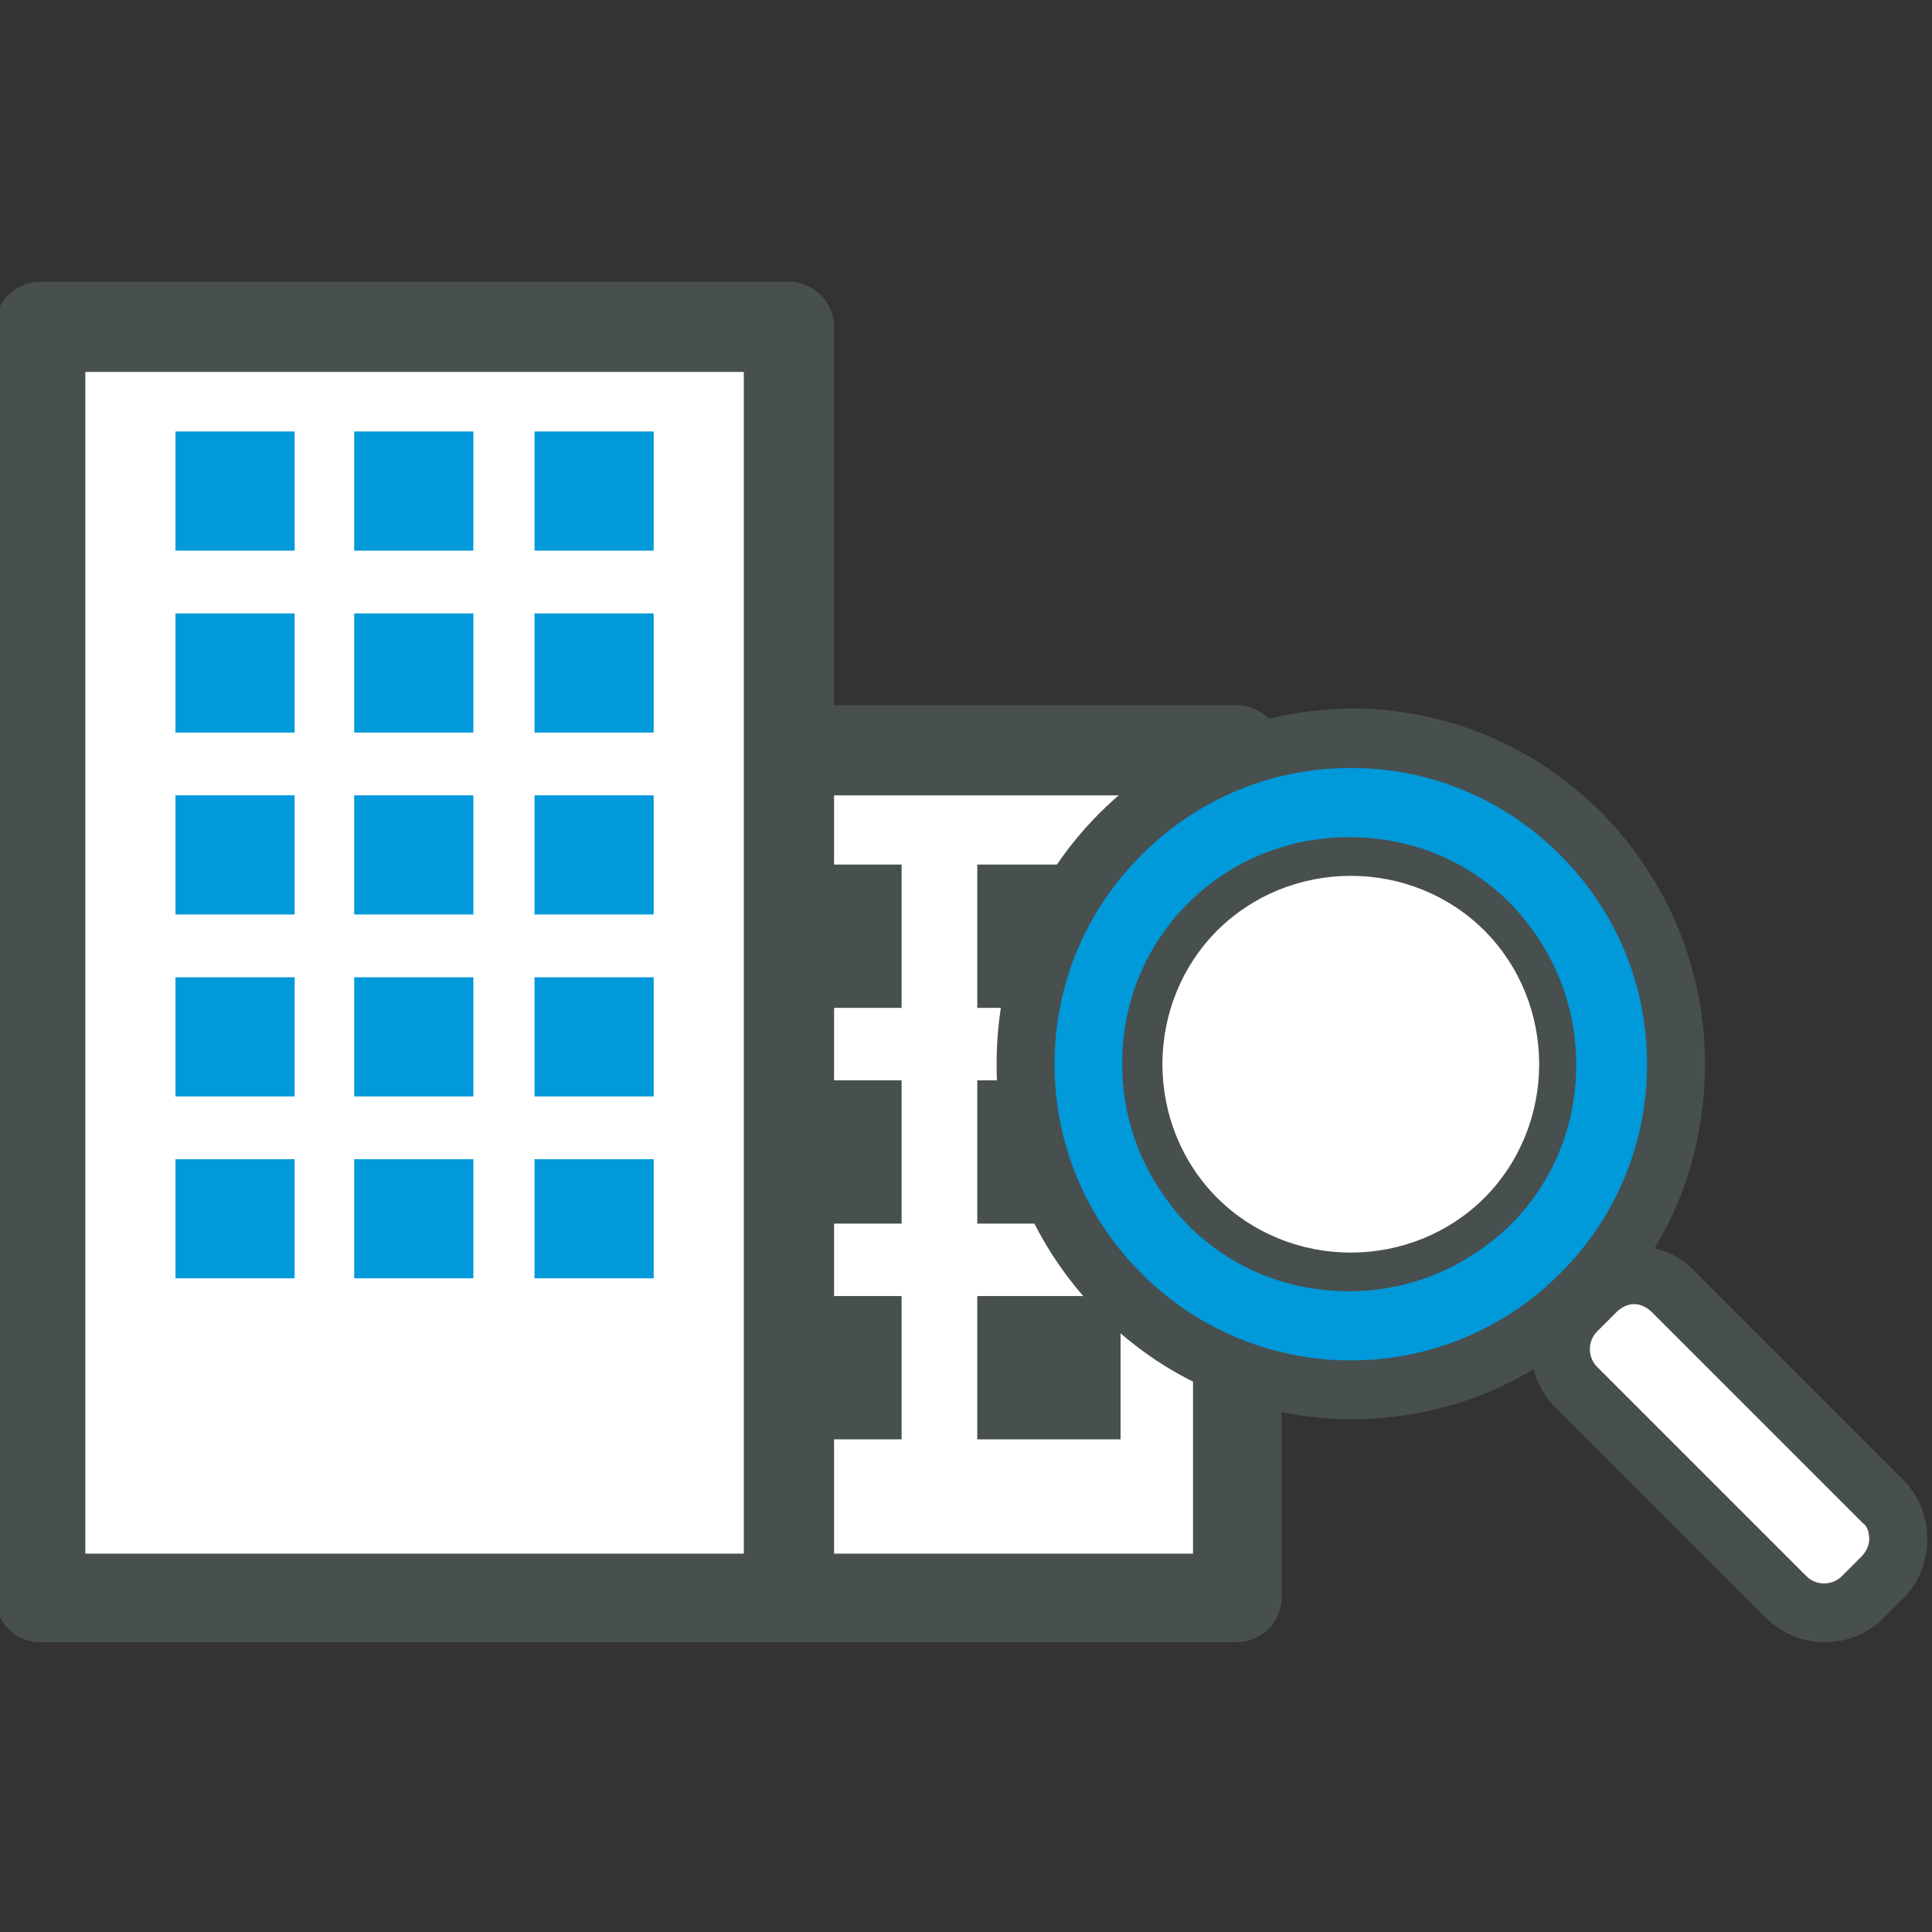 <?xml version="1.0" encoding="utf-8"?>
<!-- Generator: Adobe Illustrator 24.2.3, SVG Export Plug-In . SVG Version: 6.00 Build 0)  -->
<svg version="1.1" id="レイヤー_1" xmlns="http://www.w3.org/2000/svg" xmlns:xlink="http://www.w3.org/1999/xlink" x="0px"
	 y="0px" viewBox="0 0 120 120" style="enable-background:new 0 0 120 120;" xml:space="preserve">
<rect x="0" y="0" width="120" height="120" fill="#333333" stroke="none"/>
<style type="text/css">
	.st0{fill:#FFFFFF;enable-background:new    ;}
	.st1{fill:#484F4F;}
	.st2{fill:#0099D9;}
</style>
<g>
	<g>
		<rect x="671" y="164.5" class="st0" width="27.9" height="52.6"/>
		<path class="st1" d="M698.9,219.9c1.5,0,2.8-1.2,2.8-2.8v-52.6c0-1.5-1.2-2.8-2.8-2.8H671c-1.5,0-2.8,1.2-2.8,2.8v52.6
			c0,1.5,1.2,2.8,2.8,2.8H698.9z M673.8,167.3c4,0,18.3,0,22.3,0c0,4.7,0,42.3,0,47.1c-4,0-18.3,0-22.3,0
			C673.8,209.6,673.8,172,673.8,167.3z"/>
	</g>
	<g>
		<rect x="682.8" y="171.6" class="st1" width="8.9" height="8.9"/>
		<rect x="682.8" y="198.4" class="st1" width="8.9" height="8.9"/>
		<rect x="682.8" y="185" class="st1" width="8.9" height="8.9"/>
	</g>
	<g>
		<rect x="669.2" y="171.6" class="st1" width="8.9" height="8.9"/>
		<rect x="669.2" y="198.4" class="st1" width="8.9" height="8.9"/>
		<rect x="669.2" y="185" class="st1" width="8.9" height="8.9"/>
	</g>
	<g>
		<rect x="624.6" y="138.2" class="st0" width="46.4" height="78.9"/>
		<path class="st1" d="M671,219.9c1.5,0,2.8-1.2,2.8-2.8v-78.9c0-1.5-1.2-2.8-2.8-2.8h-46.4c-1.5,0-2.8,1.2-2.8,2.8v78.9
			c0,1.5,1.2,2.8,2.8,2.8H671z M627.4,141c4.6,0,36.3,0,40.9,0c0,5,0,68.4,0,73.4c-4.6,0-36.3,0-40.9,0
			C627.4,209.3,627.4,146,627.4,141z"/>
	</g>
	<g>
		<g>
			<rect x="632.9" y="144.7" class="st2" width="7.4" height="7.4"/>
			<rect x="655.2" y="144.7" class="st2" width="7.4" height="7.4"/>
			<rect x="644.1" y="144.7" class="st2" width="7.4" height="7.4"/>
		</g>
		<g>
			<rect x="632.9" y="156" class="st2" width="7.4" height="7.4"/>
			<rect x="655.2" y="156" class="st2" width="7.4" height="7.4"/>
			<rect x="644.1" y="156" class="st2" width="7.4" height="7.4"/>
		</g>
		<g>
			<rect x="632.9" y="167.3" class="st2" width="7.4" height="7.4"/>
			<rect x="655.2" y="167.3" class="st2" width="7.4" height="7.4"/>
			<rect x="644.1" y="167.3" class="st2" width="7.4" height="7.4"/>
		</g>
		<g>
			<rect x="632.9" y="178.6" class="st2" width="7.4" height="7.4"/>
			<rect x="655.2" y="178.6" class="st2" width="7.4" height="7.4"/>
			<rect x="644.1" y="178.6" class="st2" width="7.4" height="7.4"/>
		</g>
		<g>
			<rect x="632.9" y="190" class="st2" width="7.4" height="7.4"/>
			<rect x="655.2" y="190" class="st2" width="7.4" height="7.4"/>
			<rect x="644.1" y="190" class="st2" width="7.4" height="7.4"/>
		</g>
	</g>
</g>
<g>
	<g>
		<path class="st0" d="M721.2,198.1l-1.2,1.2c-1.3,1.3-1.3,3.4,0,4.8l13.1,13.1c1.3,1.3,3.4,1.3,4.8,0l1.2-1.2
			c1.3-1.3,1.3-3.4,0-4.8l-13.1-13.1C724.6,196.8,722.5,196.8,721.2,198.1z"/>
		<path class="st1" d="M723.5,195.3c-1.4,0-2.7,0.5-3.7,1.5l-1.2,1.2c-2,2-2,5.3,0,7.3l13.1,13.1c2,2,5.3,2,7.3,0l1.2-1.2
			c1-1,1.5-2.3,1.5-3.7c0-1.4-0.5-2.7-1.5-3.7l-13.1-13.1C726.2,195.9,724.9,195.3,723.5,195.3z M738.2,213.6c0,0.4-0.2,0.8-0.5,1.1
			l-1.2,1.2c-0.6,0.6-1.6,0.6-2.2,0l-13.1-13.1c-0.6-0.6-0.6-1.6,0-2.2l1.2-1.2c0.3-0.3,0.7-0.5,1.1-0.5c0.4,0,0.8,0.2,1.1,0.5
			l13.1,13.1C738,212.7,738.2,213.1,738.2,213.6z"/>
	</g>
	<g>
		<path class="st2" d="M691.6,169.7c-7.9,7.9-7.9,20.7,0,28.6c7.9,7.9,20.7,7.9,28.6,0c7.9-7.9,7.9-20.7,0-28.6
			C712.3,161.8,699.5,161.8,691.6,169.7z"/>
		<path class="st1" d="M690.3,168.4c-4.2,4.2-6.4,9.7-6.4,15.6c0,5.9,2.3,11.4,6.5,15.6c8.6,8.6,22.6,8.6,31.1,0
			c4.2-4.2,6.4-9.7,6.4-15.6v0c0-5.9-2.3-11.4-6.4-15.6c-4.2-4.2-9.7-6.5-15.6-6.5C700,162,694.5,164.3,690.3,168.4z M718.9,171
			c3.5,3.5,5.4,8.1,5.4,13c0,4.9-1.9,9.5-5.4,13c-7.2,7.2-18.8,7.2-26,0c-3.5-3.5-5.4-8.1-5.4-13c0-4.9,1.9-9.5,5.4-13
			c3.5-3.5,8.1-5.4,13-5.4C710.8,165.6,715.4,167.5,718.9,171L718.9,171z"/>
		<polygon class="st1" points="721.4,168.4 721.4,168.4 721.4,168.4 		"/>
	</g>
	<g>
		<path class="st0" d="M696.7,174.9c-5.1,5.1-5.1,13.2,0,18.3c5.1,5.1,13.2,5.1,18.3,0c5.1-5.1,5.1-13.2,0-18.3
			C710,169.8,701.8,169.8,696.7,174.9z"/>
		<path class="st1" d="M695.9,174c-2.7,2.7-4.1,6.2-4.1,10c0,3.8,1.5,7.3,4.1,10c2.7,2.7,6.2,4.1,10,4.1c3.8,0,7.3-1.5,10-4.1
			c2.7-2.7,4.1-6.2,4.1-10v0c0-3.8-1.5-7.3-4.1-10c-2.7-2.7-6.2-4.1-10-4.1S698.5,171.3,695.9,174z M717.6,184
			c0,3.1-1.2,6.1-3.4,8.3c-2.2,2.2-5.2,3.4-8.3,3.4c-3.1,0-6.1-1.2-8.3-3.4c-2.2-2.2-3.4-5.2-3.4-8.3c0-3.1,1.2-6.1,3.4-8.3
			c2.2-2.2,5.2-3.4,8.3-3.4c3.1,0,6.1,1.2,8.3,3.4C716.4,177.9,717.6,180.9,717.6,184z"/>
	</g>
</g>
<g>
	<g>
		<rect x="671" y="164.5" class="st0" width="27.9" height="52.6"/>
		<path class="st1" d="M698.9,219.9c1.5,0,2.8-1.2,2.8-2.8v-52.6c0-1.5-1.2-2.8-2.8-2.8H671c-1.5,0-2.8,1.2-2.8,2.8v52.6
			c0,1.5,1.2,2.8,2.8,2.8H698.9z M673.8,167.3c4,0,18.3,0,22.3,0c0,4.7,0,42.3,0,47.1c-4,0-18.3,0-22.3,0
			C673.8,209.6,673.8,172,673.8,167.3z"/>
	</g>
	<g>
		<rect x="682.8" y="171.6" class="st1" width="8.9" height="8.9"/>
		<rect x="682.8" y="198.4" class="st1" width="8.9" height="8.9"/>
		<rect x="682.8" y="185" class="st1" width="8.9" height="8.9"/>
	</g>
	<g>
		<rect x="669.2" y="171.6" class="st1" width="8.9" height="8.9"/>
		<rect x="669.2" y="198.4" class="st1" width="8.9" height="8.9"/>
		<rect x="669.2" y="185" class="st1" width="8.9" height="8.9"/>
	</g>
	<g>
		<rect x="624.6" y="138.2" class="st0" width="46.4" height="78.9"/>
		<path class="st1" d="M671,219.9c1.5,0,2.8-1.2,2.8-2.8v-78.9c0-1.5-1.2-2.8-2.8-2.8h-46.4c-1.5,0-2.8,1.2-2.8,2.8v78.9
			c0,1.5,1.2,2.8,2.8,2.8H671z M627.4,141c4.6,0,36.3,0,40.9,0c0,5,0,68.4,0,73.4c-4.6,0-36.3,0-40.9,0
			C627.4,209.3,627.4,146,627.4,141z"/>
	</g>
	<g>
		<g>
			<rect x="632.9" y="144.7" class="st2" width="7.4" height="7.4"/>
			<rect x="655.2" y="144.7" class="st2" width="7.4" height="7.4"/>
			<rect x="644.1" y="144.7" class="st2" width="7.4" height="7.4"/>
		</g>
		<g>
			<rect x="632.9" y="156" class="st2" width="7.4" height="7.4"/>
			<rect x="655.2" y="156" class="st2" width="7.4" height="7.4"/>
			<rect x="644.1" y="156" class="st2" width="7.4" height="7.4"/>
		</g>
		<g>
			<rect x="632.9" y="167.3" class="st2" width="7.4" height="7.4"/>
			<rect x="655.2" y="167.3" class="st2" width="7.4" height="7.4"/>
			<rect x="644.1" y="167.3" class="st2" width="7.4" height="7.4"/>
		</g>
		<g>
			<rect x="632.9" y="178.6" class="st2" width="7.4" height="7.4"/>
			<rect x="655.2" y="178.6" class="st2" width="7.4" height="7.4"/>
			<rect x="644.1" y="178.6" class="st2" width="7.4" height="7.4"/>
		</g>
		<g>
			<rect x="632.9" y="190" class="st2" width="7.4" height="7.4"/>
			<rect x="655.2" y="190" class="st2" width="7.4" height="7.4"/>
			<rect x="644.1" y="190" class="st2" width="7.4" height="7.4"/>
		</g>
	</g>
</g>
<g>
	<g>
		<path class="st0" d="M721.2,198.1l-1.2,1.2c-1.3,1.3-1.3,3.4,0,4.8l13.1,13.1c1.3,1.3,3.4,1.3,4.8,0l1.2-1.2
			c1.3-1.3,1.3-3.4,0-4.8l-13.1-13.1C724.6,196.8,722.5,196.8,721.2,198.1z"/>
		<path class="st1" d="M723.5,195.3c-1.4,0-2.7,0.5-3.7,1.5l-1.2,1.2c-2,2-2,5.3,0,7.3l13.1,13.1c2,2,5.3,2,7.3,0l1.2-1.2
			c1-1,1.5-2.3,1.5-3.7c0-1.4-0.5-2.7-1.5-3.7l-13.1-13.1C726.2,195.9,724.9,195.3,723.5,195.3z M738.2,213.6c0,0.4-0.2,0.8-0.5,1.1
			l-1.2,1.2c-0.6,0.6-1.6,0.6-2.2,0l-13.1-13.1c-0.6-0.6-0.6-1.6,0-2.2l1.2-1.2c0.3-0.3,0.7-0.5,1.1-0.5c0.4,0,0.8,0.2,1.1,0.5
			l13.1,13.1C738,212.7,738.2,213.1,738.2,213.6z"/>
	</g>
	<g>
		<path class="st2" d="M691.6,169.7c-7.9,7.9-7.9,20.7,0,28.6c7.9,7.9,20.7,7.9,28.6,0c7.9-7.9,7.9-20.7,0-28.6
			C712.3,161.8,699.5,161.8,691.6,169.7z"/>
		<path class="st1" d="M690.3,168.4c-4.2,4.2-6.4,9.7-6.4,15.6c0,5.9,2.3,11.4,6.5,15.6c8.6,8.6,22.6,8.6,31.1,0
			c4.2-4.2,6.4-9.7,6.4-15.6v0c0-5.9-2.3-11.4-6.4-15.6c-4.2-4.2-9.7-6.5-15.6-6.5C700,162,694.5,164.3,690.3,168.4z M718.9,171
			c3.5,3.5,5.4,8.1,5.4,13c0,4.9-1.9,9.5-5.4,13c-7.2,7.2-18.8,7.2-26,0c-3.5-3.5-5.4-8.1-5.4-13c0-4.9,1.9-9.5,5.4-13
			c3.5-3.5,8.1-5.4,13-5.4C710.8,165.6,715.4,167.5,718.9,171L718.9,171z"/>
		<polygon class="st1" points="721.4,168.4 721.4,168.4 721.4,168.4 		"/>
	</g>
	<g>
		<path class="st0" d="M696.7,174.9c-5.1,5.1-5.1,13.2,0,18.3c5.1,5.1,13.2,5.1,18.3,0c5.1-5.1,5.1-13.2,0-18.3
			C710,169.8,701.8,169.8,696.7,174.9z"/>
		<path class="st1" d="M695.9,174c-2.7,2.7-4.1,6.2-4.1,10c0,3.8,1.5,7.3,4.1,10c2.7,2.7,6.2,4.1,10,4.1c3.8,0,7.3-1.5,10-4.1
			c2.7-2.7,4.1-6.2,4.1-10v0c0-3.8-1.5-7.3-4.1-10c-2.7-2.7-6.2-4.1-10-4.1S698.5,171.3,695.9,174z M717.6,184
			c0,3.1-1.2,6.1-3.4,8.3c-2.2,2.2-5.2,3.4-8.3,3.4c-3.1,0-6.1-1.2-8.3-3.4c-2.2-2.2-3.4-5.2-3.4-8.3c0-3.1,1.2-6.1,3.4-8.3
			c2.2-2.2,5.2-3.4,8.3-3.4c3.1,0,6.1,1.2,8.3,3.4C716.4,177.9,717.6,180.9,717.6,184z"/>
	</g>
</g>
<g>
	<g>
		<g>
			<rect x="49" y="46.6" class="st0" width="27.9" height="52.6"/>
			<path class="st1" d="M76.8,102c1.5,0,2.8-1.2,2.8-2.8V46.6c0-1.5-1.2-2.8-2.8-2.8H49c-1.5,0-2.8,1.2-2.8,2.8v52.6
				c0,1.5,1.2,2.8,2.8,2.8H76.8z M51.8,49.4c4,0,18.3,0,22.3,0c0,4.7,0,42.3,0,47.1c-4,0-18.3,0-22.3,0
				C51.8,91.7,51.8,54.1,51.8,49.4z"/>
		</g>
		<g>
			<rect x="60.7" y="53.7" class="st1" width="8.9" height="8.9"/>
			<rect x="60.7" y="80.5" class="st1" width="8.9" height="8.9"/>
			<rect x="60.7" y="67.1" class="st1" width="8.9" height="8.9"/>
		</g>
		<g>
			<rect x="47.1" y="53.7" class="st1" width="8.9" height="8.9"/>
			<rect x="47.1" y="80.5" class="st1" width="8.9" height="8.9"/>
			<rect x="47.1" y="67.1" class="st1" width="8.9" height="8.9"/>
		</g>
		<g>
			<rect x="2.5" y="20.3" class="st0" width="46.4" height="78.9"/>
			<path class="st1" d="M49,102c1.5,0,2.8-1.2,2.8-2.8V20.3c0-1.5-1.2-2.8-2.8-2.8H2.5c-1.5,0-2.8,1.2-2.8,2.8v78.9
				c0,1.5,1.2,2.8,2.8,2.8H49z M5.3,23.1c4.6,0,36.3,0,40.9,0c0,5,0,68.4,0,73.4c-4.6,0-36.3,0-40.9,0C5.3,91.4,5.3,28.1,5.3,23.1z"
				/>
		</g>
		<g>
			<g>
				<rect x="10.9" y="26.8" class="st2" width="7.4" height="7.4"/>
				<rect x="33.2" y="26.8" class="st2" width="7.4" height="7.4"/>
				<rect x="22" y="26.8" class="st2" width="7.4" height="7.4"/>
			</g>
			<g>
				<rect x="10.9" y="38.1" class="st2" width="7.4" height="7.4"/>
				<rect x="33.2" y="38.1" class="st2" width="7.4" height="7.4"/>
				<rect x="22" y="38.1" class="st2" width="7.4" height="7.4"/>
			</g>
			<g>
				<rect x="10.9" y="49.4" class="st2" width="7.4" height="7.4"/>
				<rect x="33.2" y="49.4" class="st2" width="7.4" height="7.4"/>
				<rect x="22" y="49.4" class="st2" width="7.4" height="7.4"/>
			</g>
			<g>
				<rect x="10.9" y="60.7" class="st2" width="7.4" height="7.4"/>
				<rect x="33.2" y="60.7" class="st2" width="7.4" height="7.4"/>
				<rect x="22" y="60.7" class="st2" width="7.4" height="7.4"/>
			</g>
			<g>
				<rect x="10.9" y="72" class="st2" width="7.4" height="7.4"/>
				<rect x="33.2" y="72" class="st2" width="7.4" height="7.4"/>
				<rect x="22" y="72" class="st2" width="7.4" height="7.4"/>
			</g>
		</g>
	</g>
	<g>
		<g>
			<path class="st0" d="M99.1,80.2L98,81.4c-1.3,1.3-1.3,3.4,0,4.8L111,99.2c1.3,1.3,3.4,1.3,4.8,0L117,98c1.3-1.3,1.3-3.4,0-4.8
				l-13.1-13.1C102.6,78.9,100.5,78.9,99.1,80.2z"/>
			<path class="st1" d="M101.5,77.4c-1.4,0-2.7,0.5-3.7,1.5l-1.2,1.2c-2,2-2,5.3,0,7.3l13.1,13.1c2,2,5.3,2,7.3,0l1.2-1.2
				c1-1,1.5-2.3,1.5-3.7c0-1.4-0.5-2.7-1.5-3.7l-13.1-13.1C104.2,77.9,102.9,77.4,101.5,77.4z M116.1,95.6c0,0.4-0.2,0.8-0.5,1.1
				l-1.2,1.2c-0.6,0.6-1.6,0.6-2.2,0L99.2,84.9c-0.6-0.6-0.6-1.6,0-2.2l1.2-1.2c0.3-0.3,0.7-0.5,1.1-0.5c0.4,0,0.8,0.2,1.1,0.5
				l13.1,13.1C116,94.8,116.1,95.2,116.1,95.6z"/>
		</g>
		<g>
			<path class="st2" d="M69.6,51.8c-7.9,7.9-7.9,20.7,0,28.6c7.9,7.9,20.7,7.9,28.6,0c7.9-7.9,7.9-20.7,0-28.6
				C90.2,43.9,77.4,43.9,69.6,51.8z"/>
			<path class="st1" d="M68.3,50.5c-4.2,4.2-6.4,9.7-6.4,15.6c0,5.9,2.3,11.4,6.5,15.6c8.6,8.6,22.6,8.6,31.1,0
				c4.2-4.2,6.4-9.7,6.4-15.6v0c0-5.9-2.3-11.4-6.4-15.6c-4.2-4.2-9.7-6.5-15.6-6.5C78,44.1,72.4,46.4,68.3,50.5z M96.9,53.1
				c3.5,3.5,5.4,8.1,5.4,13c0,4.9-1.9,9.5-5.4,13c-7.2,7.2-18.8,7.2-26,0c-3.5-3.5-5.4-8.1-5.4-13c0-4.9,1.9-9.5,5.4-13
				c3.5-3.5,8.1-5.4,13-5.4C88.8,47.7,93.4,49.6,96.9,53.1L96.9,53.1z"/>
			<polygon class="st1" points="99.4,50.5 99.4,50.5 99.4,50.5 			"/>
		</g>
		<g>
			<path class="st0" d="M74.7,56.9c-5.1,5.1-5.1,13.2,0,18.3c5.1,5.1,13.2,5.1,18.3,0C98,70.2,98,62,93,56.9
				C87.9,51.9,79.8,51.9,74.7,56.9z"/>
			<path class="st1" d="M73.8,56.1c-2.7,2.7-4.1,6.2-4.1,10c0,3.8,1.5,7.3,4.1,10c2.7,2.7,6.2,4.1,10,4.1c3.8,0,7.3-1.5,10-4.1
				c2.7-2.7,4.1-6.2,4.1-10v0c0-3.8-1.5-7.3-4.1-10c-2.7-2.7-6.2-4.1-10-4.1C80.1,52,76.5,53.4,73.8,56.1z M95.6,66.1
				c0,3.1-1.2,6.1-3.4,8.3c-2.2,2.2-5.2,3.4-8.3,3.4c-3.1,0-6.1-1.2-8.3-3.4c-2.2-2.2-3.4-5.2-3.4-8.3c0-3.1,1.2-6.1,3.4-8.3
				c2.2-2.2,5.2-3.4,8.3-3.4s6.1,1.2,8.3,3.4C94.4,60,95.6,63,95.6,66.1z"/>
		</g>
	</g>
</g>
</svg>
